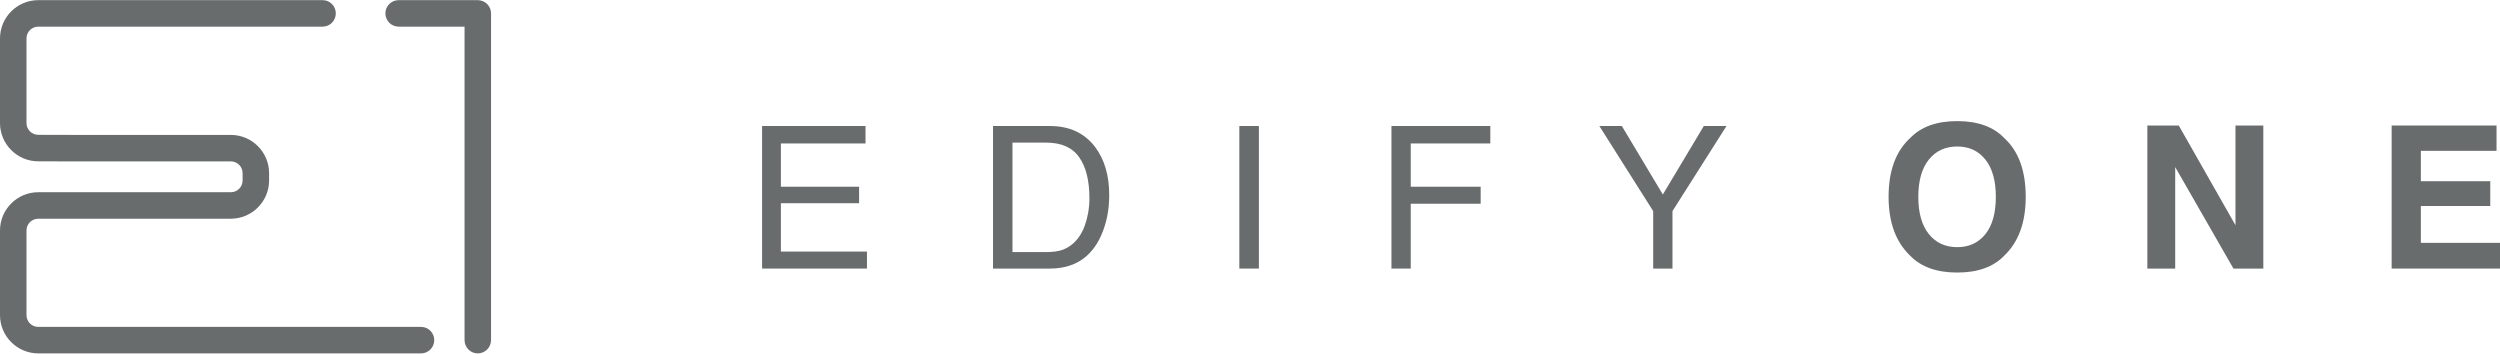 <?xml version="1.0" encoding="UTF-8"?>
<!DOCTYPE svg PUBLIC "-//W3C//DTD SVG 1.1//EN" "http://www.w3.org/Graphics/SVG/1.1/DTD/svg11.dtd">
<!-- Creator: CorelDRAW 2021 (64 Bit) -->
<svg xmlns="http://www.w3.org/2000/svg" xml:space="preserve" width="297px" height="42px" version="1.1" style="shape-rendering:geometricPrecision; text-rendering:geometricPrecision; image-rendering:optimizeQuality; fill-rule:evenodd; clip-rule:evenodd"
viewBox="0 0 295.34 41.73"
 xmlns:xlink="http://www.w3.org/1999/xlink"
 xmlns:xodm="http://www.corel.com/coreldraw/odm/2003">
 <defs>
  <style type="text/css">
   <![CDATA[
    .fil0 {fill:#686C6D;fill-rule:nonzero}
   ]]>
  </style>
 </defs>
 <g id="Camada_x0020_1">
  <g id="_2332695365280">
   <path class="fil0" d="M56.44 41.73c-0.86,0 -1.56,-0.7 -1.56,-1.57l0 -37.03 -7.78 0c-0.87,0 -1.57,-0.7 -1.57,-1.57 0,-0.86 0.7,-1.56 1.57,-1.56l9.34 0c0.86,0 1.57,0.7 1.57,1.56l0 38.6c0,0.87 -0.71,1.57 -1.57,1.57z"/>
   <path class="fil0" d="M49.74 41.73l-45.22 0c-2.49,0 -4.52,-2.03 -4.52,-4.52l0 -10c0,-2.49 2.03,-4.52 4.52,-4.52l22.75 0c0.77,0 1.39,-0.62 1.39,-1.39l0 -0.86c0,-0.77 -0.62,-1.39 -1.39,-1.39l-18.79 0 -3.97 -0.01c-2.48,0 -4.51,-2.03 -4.51,-4.52l0 -10c0,-2.49 2.03,-4.52 4.52,-4.52l33.59 0c0.87,0 1.56,0.7 1.56,1.56 0,0.87 -0.69,1.57 -1.56,1.57l-33.59 0c-0.77,0 -1.39,0.62 -1.39,1.39l0 10c0,0.76 0.62,1.39 1.39,1.39l3.97 0.01 18.78 0c2.49,0 4.52,2.03 4.52,4.52l0 0.86c0,2.49 -2.03,4.52 -4.52,4.52l-22.75 0c-0.77,0 -1.39,0.62 -1.39,1.39l0 10c0,0.77 0.62,1.39 1.39,1.39l45.22 0c0.86,0 1.56,0.7 1.56,1.56 0,0.87 -0.7,1.57 -1.56,1.57z"/>
   <polygon class="fil0" points="90.03,14.87 102.25,14.87 102.25,16.93 92.25,16.93 92.25,22.04 101.49,22.04 101.49,23.99 92.25,23.99 92.25,29.7 102.42,29.7 102.42,31.71 90.03,31.71 "/>
   <path class="fil0" d="M117.31 14.87l6.73 0c2.29,0 4.06,0.82 5.32,2.46 1.12,1.48 1.68,3.38 1.68,5.7 0,1.79 -0.33,3.4 -0.99,4.85 -1.17,2.55 -3.18,3.83 -6.03,3.83l-6.71 0 0 -16.84zm6.28 14.89c0.76,0 1.38,-0.08 1.86,-0.24 0.87,-0.3 1.58,-0.87 2.13,-1.72 0.44,-0.68 0.76,-1.55 0.96,-2.62 0.11,-0.63 0.16,-1.22 0.16,-1.76 0,-2.09 -0.4,-3.71 -1.21,-4.86 -0.81,-1.16 -2.12,-1.73 -3.92,-1.73l-3.96 0 0 12.93 3.98 0z"/>
   <polygon class="fil0" points="146.41,14.87 148.72,14.87 148.72,31.71 146.41,31.71 "/>
   <polygon class="fil0" points="164.38,14.87 176.06,14.87 176.06,16.93 166.66,16.93 166.66,22.04 174.92,22.04 174.92,24.05 166.66,24.05 166.66,31.71 164.38,31.71 "/>
   <polygon class="fil0" points="188.94,14.87 191.6,14.87 196.44,22.96 201.28,14.87 203.96,14.87 197.58,24.92 197.58,31.71 195.3,31.71 195.3,24.92 "/>
   <path class="fil0" d="M236.75 30.21c-1.27,1.31 -3.12,1.97 -5.53,1.97 -2.42,0 -4.26,-0.66 -5.54,-1.97 -1.71,-1.62 -2.57,-3.94 -2.57,-6.97 0,-3.1 0.86,-5.42 2.57,-6.97 1.28,-1.32 3.12,-1.98 5.54,-1.98 2.41,0 4.26,0.66 5.53,1.98 1.71,1.55 2.56,3.87 2.56,6.97 0,3.03 -0.85,5.35 -2.56,6.97zm-2.2 -2.57c0.82,-1.03 1.23,-2.5 1.23,-4.4 0,-1.9 -0.41,-3.37 -1.23,-4.4 -0.83,-1.04 -1.93,-1.55 -3.33,-1.55 -1.4,0 -2.52,0.51 -3.35,1.54 -0.83,1.03 -1.25,2.5 -1.25,4.41 0,1.9 0.42,3.37 1.25,4.4 0.83,1.03 1.95,1.54 3.35,1.54 1.4,0 2.5,-0.51 3.33,-1.54z"/>
   <polygon class="fil0" points="253.68,14.81 257.39,14.81 264.09,26.59 264.09,14.81 267.38,14.81 267.38,31.71 263.85,31.71 256.97,19.72 256.97,31.71 253.68,31.71 "/>
   <polygon class="fil0" points="282.54,14.81 282.54,31.71 295.34,31.71 295.34,28.67 285.99,28.67 285.99,24.32 294.19,24.32 294.19,21.39 285.99,21.39 285.99,17.8 294.93,17.8 294.93,14.81 "/>
  </g>
 </g>
</svg>
